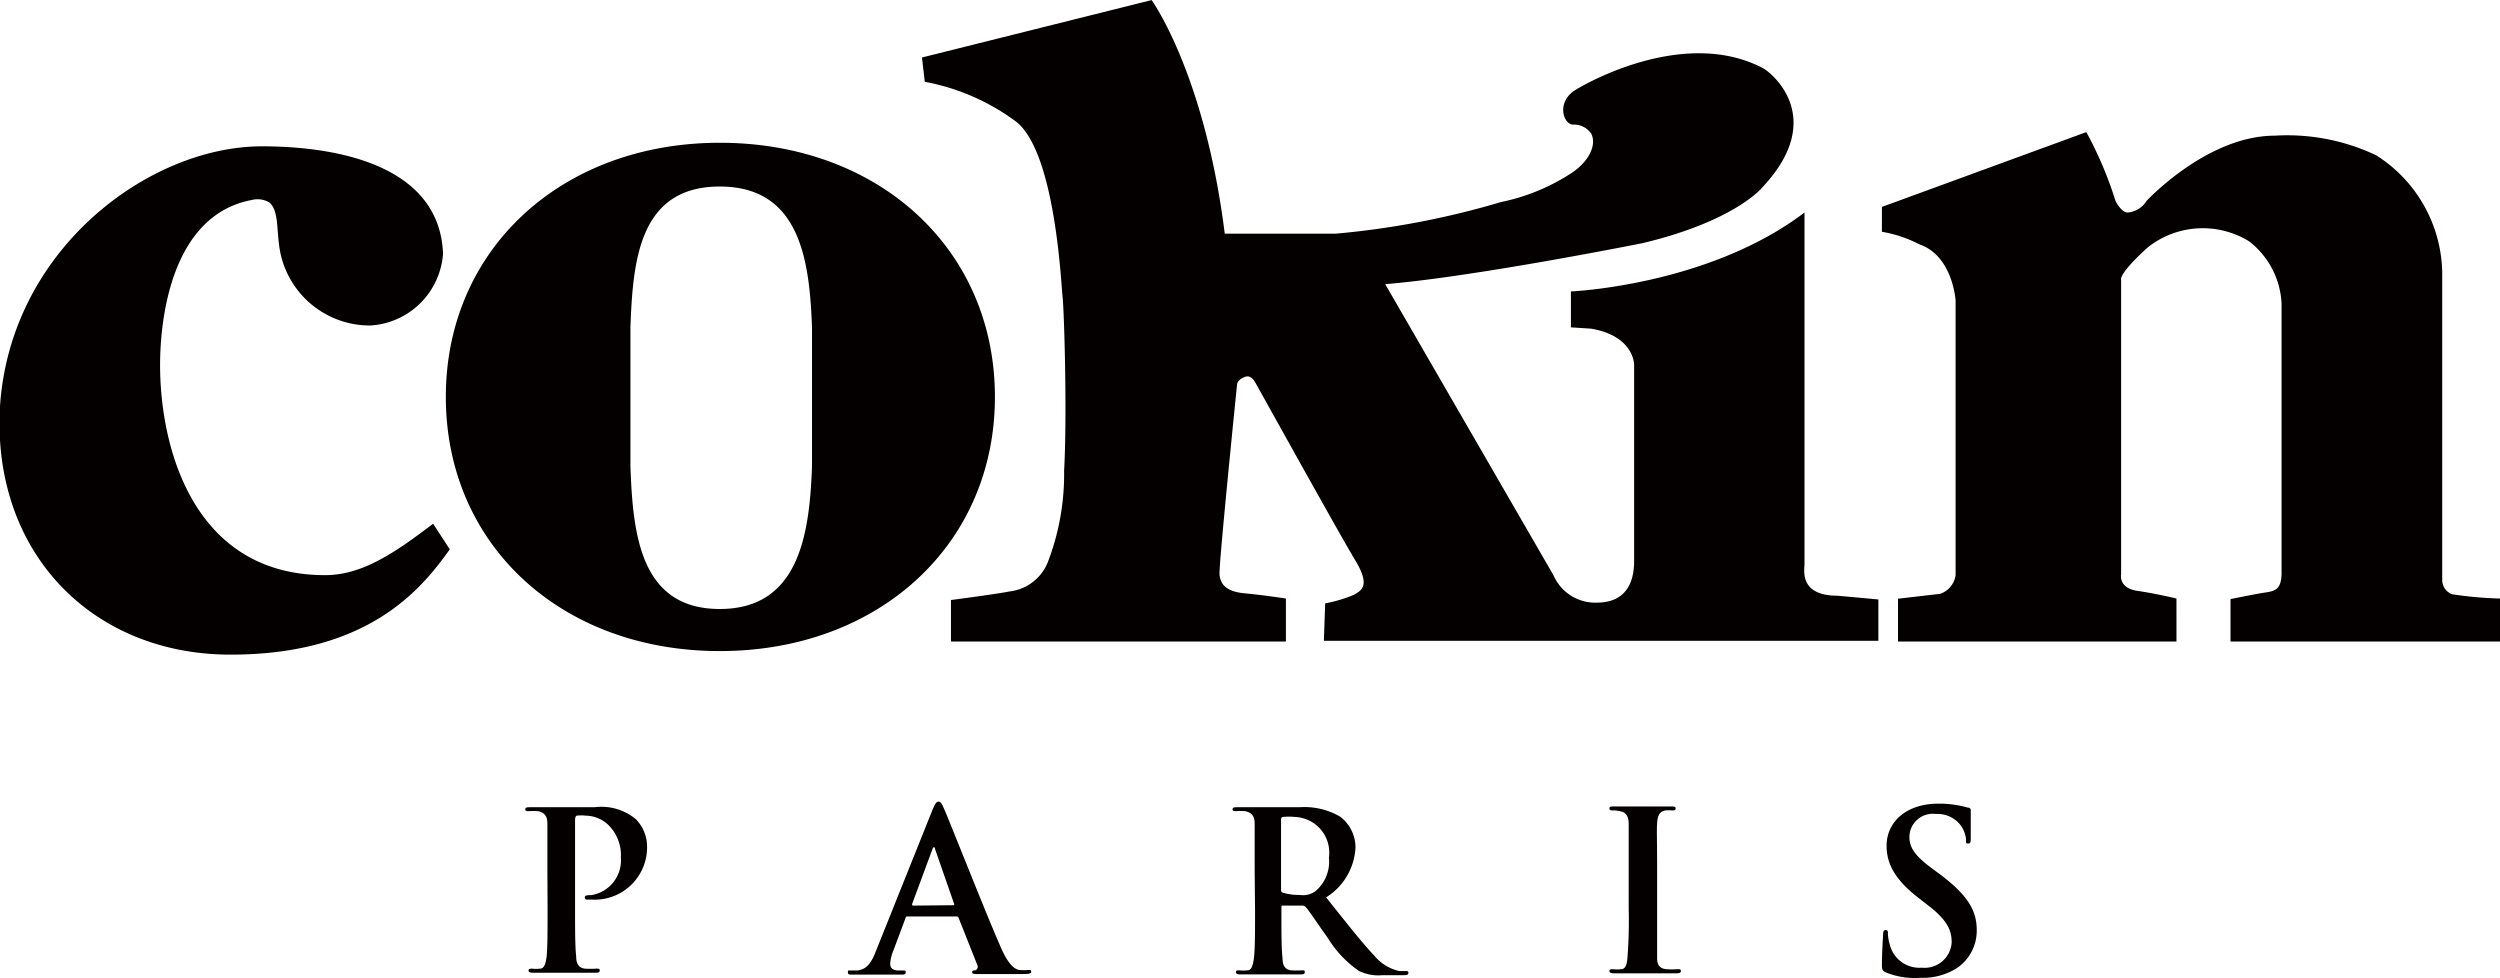 <svg xmlns="http://www.w3.org/2000/svg" width="47.16mm" height="18.45mm" viewBox="0 0 133.68 52.29">
  <defs>
    <style>
      .cls-1 {
        fill: #040000;
      }
    </style>
  </defs>
  <g id="レイヤー_2" data-name="レイヤー 2">
    <g id="レイヤー_1-2" data-name="レイヤー 1">
      <g>
        <path class="cls-1" d="M17.38,30.75c-6.94,0-8.82-6.65-8.82-11.24,0-2.37.56-8,4.9-8.82a1.24,1.24,0,0,1,.94.13c.56.48.35,1.61.61,2.78a4.89,4.89,0,0,0,4.8,3.8,4.14,4.14,0,0,0,3.88-3.84C23.51,8.93,18.25,7.82,14,7.82,8,7.82.56,13.29,0,21.72-.45,29.47,4.86,35,12.33,35c7.3,0,10.16-3.43,11.72-5.63L23.16,28C21.07,29.59,19.35,30.75,17.38,30.75ZM38.49,7.63c-8.45,0-14.65,5.69-14.65,13.59S30,34.81,38.49,34.81,53.2,29.12,53.2,21.22,47,7.63,38.49,7.63Zm4.93,17.29c-.13,3.6-.67,7.64-4.93,7.64s-4.65-4-4.78-7.64v-7.4c.13-3.59.46-7.55,4.78-7.55s4.8,4,4.93,7.55Zm87.69,6.85a.82.82,0,0,1-.52-.77V14.53a7.57,7.57,0,0,0-3.53-6.23,11.09,11.09,0,0,0-5.42-1.05c-3.63,0-6.86,3.49-6.86,3.49a1.31,1.31,0,0,1-1,.62c-.36,0-.66-.62-.66-.62a20.25,20.25,0,0,0-1.56-3.68l-10.93,4v1.33a6.78,6.78,0,0,1,2,.67c1.79.61,1.94,3,1.94,3V30.75a1.23,1.23,0,0,1-.83,1l-2.25.26V34.3h14.89V32s-1.07-.26-2.09-.41-.87-.87-.87-.87V14.94s-.15-.29,1.43-1.72a4.73,4.73,0,0,1,5.43-.31A4.48,4.48,0,0,1,122,16.22V30.6c0,1.07-.46,1-1.13,1.12s-1.6.31-1.6.31V34.3h14.41V32A20,20,0,0,1,131.11,31.77Zm-32.85.08c-2.07,0-1.77-1.38-1.77-1.69s0-18.8,0-18.8C91.34,15.27,84,15.58,84,15.58V17.5l1.08.07c2.3.39,2.3,1.92,2.3,1.92V30c0,.84-.23,2.22-2,2.22a2.43,2.43,0,0,1-2.31-1.46l-9-15.57C78.77,14.81,87.82,13,87.82,13c5-1.19,6.43-3,6.43-3,3.49-3.73.44-6.15,0-6.37-4-2.08-9,.56-10,1.17s-.71,1.78-.16,1.86a1.11,1.11,0,0,1,1,.49c.29.58-.1,1.44-1,2.06a10.87,10.87,0,0,1-3.83,1.59,44.81,44.81,0,0,1-8.83,1.69H65.49C64.42,3.93,61.58,0,61.58,0L49.3,3.07l.15,1.3a11.79,11.79,0,0,1,4.91,2.15c2.08,1.69,2.38,8.68,2.46,9.37s.25,6.23.08,9.28A13.1,13.1,0,0,1,56.05,30,2.51,2.51,0,0,1,54,31.62c-.77.15-3.15.46-3.15.46V34.3H68.76V32s-1.17-.18-2.22-.28-1.28-.54-1.33-1,.93-10.09.94-10.18.08-.25.39-.38.48.11.6.32,4.49,8.09,5.33,9.48.31,1.61-.07,1.84a7.61,7.61,0,0,1-1.54.46l-.07,2h29.65l0-2.21Z"/>
        <g>
          <path class="cls-1" d="M29.27,46.58c0-1.82,0-2.15,0-2.53s-.12-.6-.51-.68a2.84,2.84,0,0,0-.47,0c-.13,0-.2,0-.2-.1s.08-.11.26-.11c.64,0,1.39,0,1.72,0,.49,0,1.18,0,1.73,0A2.87,2.87,0,0,1,34,43.8a2.09,2.09,0,0,1,.6,1.42,2.8,2.8,0,0,1-2.93,2.88h-.25c-.06,0-.15,0-.15-.11s.09-.13.34-.13a1.88,1.88,0,0,0,1.59-2,2.27,2.27,0,0,0-.7-1.78,1.79,1.79,0,0,0-1.19-.47,1.83,1.83,0,0,0-.46,0c-.06,0-.1.1-.1.23v4.76c0,1.1,0,2,.06,2.55,0,.33.11.6.46.64a4.07,4.07,0,0,0,.61,0c.13,0,.19,0,.19.1s-.09.12-.22.12c-.79,0-1.54,0-1.85,0s-1,0-1.5,0q-.24,0-.24-.12c0-.06.05-.1.19-.1a1.63,1.63,0,0,0,.43,0c.24,0,.3-.31.35-.65.05-.5.05-1.44.05-2.54Z"/>
          <path class="cls-1" d="M48.53,49c-.06,0-.09,0-.11.09l-.64,1.71a2.24,2.24,0,0,0-.18.72c0,.22.1.37.48.37h.17c.15,0,.18,0,.18.1s-.07.12-.2.12c-.38,0-.89,0-1.26,0-.13,0-.79,0-1.41,0-.15,0-.22,0-.22-.12s0-.1.14-.1l.37,0c.55-.07.77-.48,1-1.07l3-7.49c.14-.34.22-.47.33-.47s.18.1.3.38c.29.65,2.2,5.51,3,7.33.45,1.07.8,1.24,1,1.29a2.35,2.35,0,0,0,.5,0c.1,0,.16,0,.16.1s-.11.12-.55.12-1.29,0-2.25,0c-.21,0-.36,0-.36-.09s.05-.1.17-.11a.2.2,0,0,0,.11-.28l-1-2.52a.11.11,0,0,0-.11-.08Zm2.43-.6c.06,0,.07,0,.06-.07L50,45.4s0-.1-.06-.1-.06.06-.08.1l-1.09,2.94s0,.08.05.08Z"/>
          <path class="cls-1" d="M67.09,46.58c0-1.82,0-2.15,0-2.53s-.12-.6-.52-.68a2.61,2.61,0,0,0-.46,0c-.13,0-.2,0-.2-.1s.08-.11.26-.11c.63,0,1.38,0,1.63,0l1.68,0a3.8,3.8,0,0,1,2.19.51,2.07,2.07,0,0,1,.81,1.64,3.33,3.33,0,0,1-1.57,2.67c1.06,1.33,1.89,2.39,2.58,3.12a2.4,2.4,0,0,0,1.34.82l.33,0c.1,0,.15,0,.15.1s-.08.12-.23.12H73.93a2.34,2.34,0,0,1-1.27-.23A5.85,5.85,0,0,1,71,50.15c-.47-.65-1-1.46-1.18-1.65a.25.25,0,0,0-.21-.08l-1,0c-.06,0-.09,0-.09.1v.16c0,1.11,0,2.05.06,2.55,0,.34.1.61.46.65a4.26,4.26,0,0,0,.58,0c.1,0,.15,0,.15.1s-.09.12-.24.12c-.69,0-1.57,0-1.75,0s-1,0-1.45,0q-.24,0-.24-.12c0-.06,0-.1.19-.1a1.69,1.69,0,0,0,.43,0c.23,0,.29-.31.34-.65.06-.5.06-1.44.06-2.54Zm1.41.94c0,.12,0,.18.1.21a3,3,0,0,0,.91.12,1.11,1.11,0,0,0,.84-.21,2.06,2.06,0,0,0,.71-1.78,1.91,1.91,0,0,0-1.82-2.18,3.19,3.19,0,0,0-.64,0c-.08,0-.1.08-.1.17Z"/>
          <path class="cls-1" d="M87.09,46.58c0-1.82,0-2.15,0-2.53s-.14-.61-.4-.66a1.56,1.56,0,0,0-.44-.06c-.11,0-.19,0-.19-.11s.1-.1.3-.1c.44,0,1.2,0,1.54,0s1,0,1.45,0c.16,0,.25,0,.25.1s-.07.11-.18.11a2.33,2.33,0,0,0-.36,0c-.32.06-.42.26-.45.68s0,.71,0,2.53v2.09c0,1.16,0,2.1,0,2.61,0,.33.12.54.48.58a3.94,3.94,0,0,0,.6,0c.13,0,.19,0,.19.1s-.09.12-.22.12c-.79,0-1.54,0-1.86,0s-1,0-1.5,0q-.24,0-.24-.12c0-.06,0-.1.19-.1a1.63,1.63,0,0,0,.43,0c.24,0,.31-.25.34-.58a25.12,25.12,0,0,0,.07-2.61Z"/>
          <path class="cls-1" d="M100.86,52c-.19-.08-.23-.14-.23-.4,0-.66.05-1.37.06-1.56s0-.31.14-.31.12.11.12.2a2.55,2.55,0,0,0,.11.61,1.63,1.63,0,0,0,1.7,1.2,1.45,1.45,0,0,0,1.6-1.35c0-.59-.18-1.13-1.17-1.91l-.55-.43c-1.31-1-1.76-1.86-1.76-2.83,0-1.31,1.1-2.25,2.75-2.25a5.46,5.46,0,0,1,1.59.21c.11,0,.16.06.16.14s0,.5,0,1.43c0,.26,0,.35-.14.35s-.11-.06-.11-.21a1.53,1.53,0,0,0-.31-.79,1.56,1.56,0,0,0-1.31-.58,1.25,1.25,0,0,0-1.41,1.23c0,.55.27,1,1.26,1.72l.34.25c1.44,1.08,2,1.9,2,3a2.41,2.41,0,0,1-1.12,2.08,3.43,3.43,0,0,1-1.9.48A4.05,4.05,0,0,1,100.86,52Z"/>
        </g>
      </g>
    </g>
  </g>
</svg>
